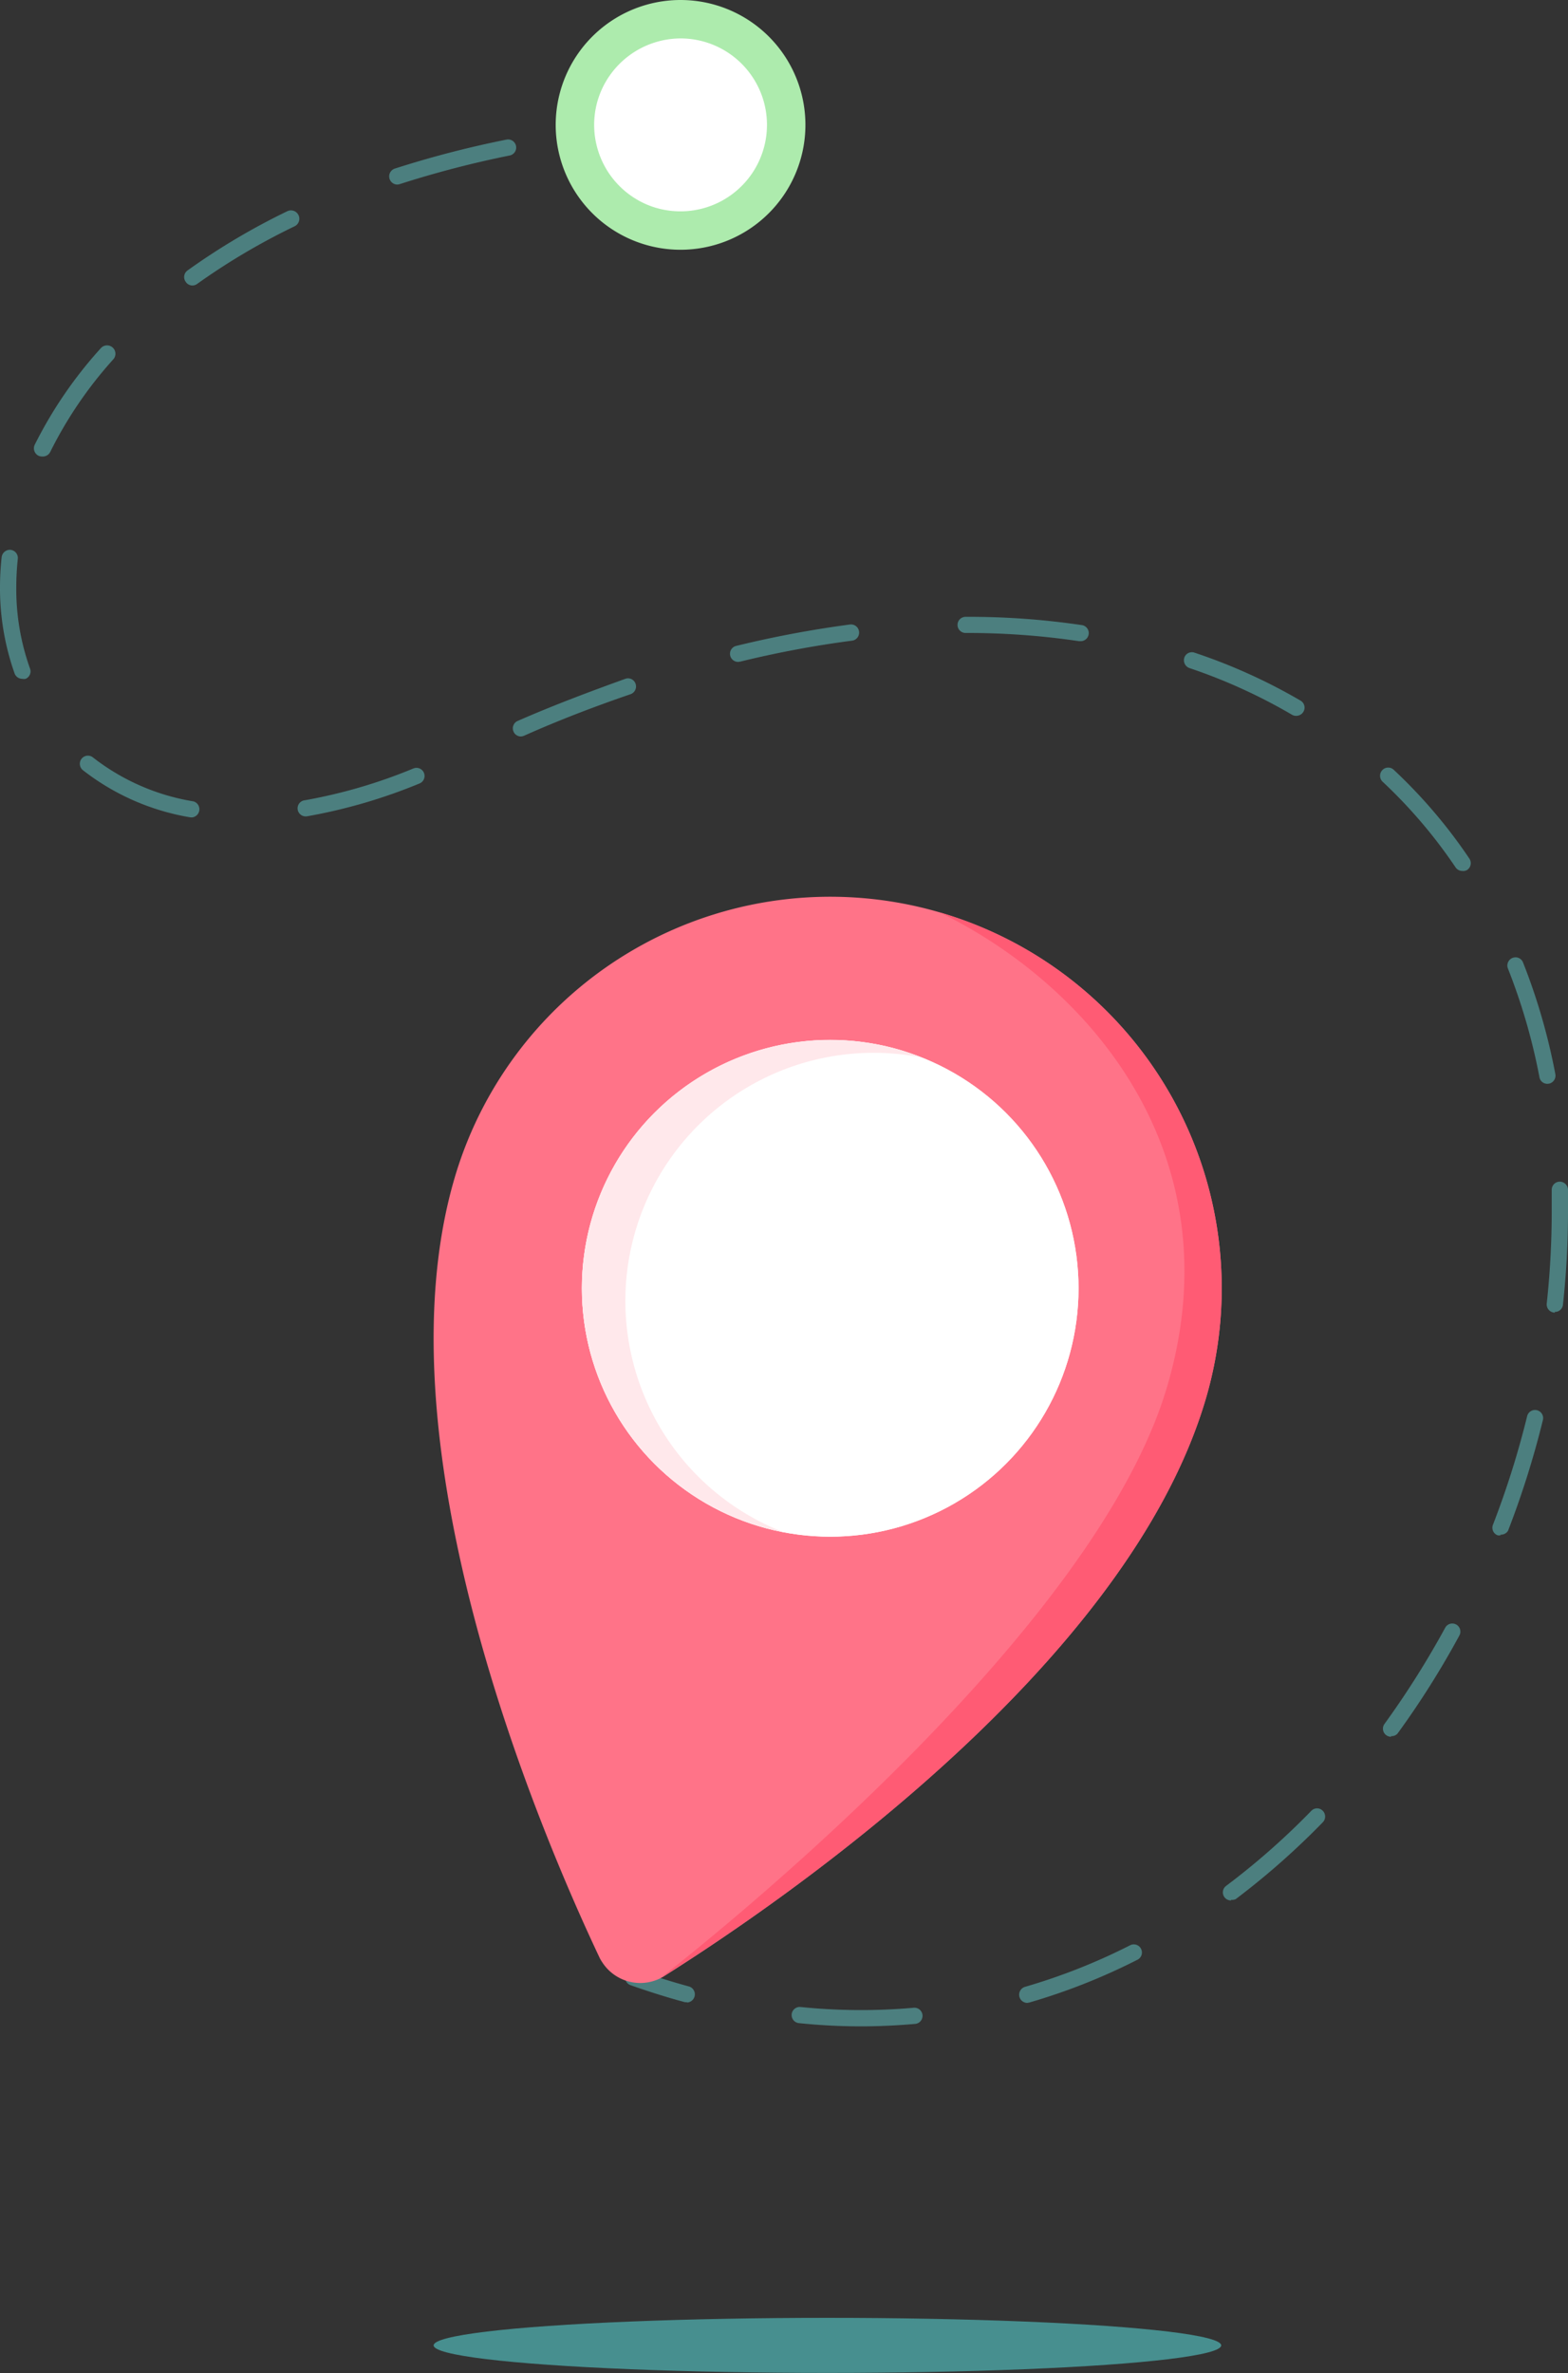 <svg xmlns="http://www.w3.org/2000/svg" viewBox="0 0 122.44 185.28"><rect x="0" y="0" width="122.44" height="185.28" fill="#333333" stroke="none"/><defs><style>.cls-1{opacity:0.5;}.cls-2{fill:#6cc;}.cls-3{fill:#ff7388;}.cls-4{fill:#fff;}.cls-5{fill:#ff5b74;}.cls-6{fill:#ffe8eb;}.cls-7{fill:#478f8f;}.cls-8{fill:#adebad;}</style></defs><g id="Layer_2" data-name="Layer 2"><g id="Layer_1-2" data-name="Layer 1"><g class="cls-1"><path class="cls-2" d="M53.64,156.32a.51.51,0,0,1-.17,0c-1.42-.38-2.86-.84-4.28-1.34a.64.64,0,0,1,.43-1.2c1.39.5,2.8.94,4.19,1.32a.64.64,0,0,1-.17,1.25Z"/><path class="cls-2" d="M67.26,158.21a46.86,46.86,0,0,1-4.87-.25.63.63,0,1,1,.12-1.26,46.66,46.66,0,0,0,8.84.06.63.63,0,1,1,.11,1.26C70.07,158.14,68.66,158.21,67.26,158.21Zm12.95-1.83a.64.64,0,0,1-.18-1.25,47.14,47.14,0,0,0,8.22-3.25.63.63,0,0,1,.85.28.63.63,0,0,1-.28.85,48.26,48.26,0,0,1-8.44,3.34Zm15.92-8a.63.63,0,0,1-.38-1.14,57.05,57.05,0,0,0,6.65-5.86.62.62,0,0,1,.89,0,.64.64,0,0,1,0,.9,59.63,59.63,0,0,1-6.8,6A.66.66,0,0,1,96.13,148.33Zm12.49-12.78a.63.63,0,0,1-.51-1,69.49,69.49,0,0,0,4.74-7.51.63.63,0,1,1,1.11.6,68.26,68.26,0,0,1-4.83,7.66A.62.62,0,0,1,108.62,135.55Zm8.55-15.73a.59.59,0,0,1-.23,0,.63.63,0,0,1-.36-.82,69.41,69.41,0,0,0,2.67-8.48.63.63,0,0,1,1.23.3,70.29,70.29,0,0,1-2.72,8.64A.64.64,0,0,1,117.17,119.82Zm4.24-17.39h-.07a.64.64,0,0,1-.56-.7,67.1,67.1,0,0,0,.39-7.14c0-.58,0-1.16,0-1.73a.63.63,0,0,1,.61-.65.65.65,0,0,1,.66.61c0,.59,0,1.18,0,1.77a67.13,67.13,0,0,1-.4,7.28A.63.63,0,0,1,121.41,102.43Zm-.58-17.86a.62.62,0,0,1-.62-.52,47,47,0,0,0-2.46-8.48.64.64,0,0,1,.36-.83.63.63,0,0,1,.82.36,47.9,47.9,0,0,1,2.52,8.71.64.64,0,0,1-.5.75ZM114.18,68a.63.63,0,0,1-.52-.28,39,39,0,0,0-5.71-6.7.64.64,0,0,1,0-.9.63.63,0,0,1,.9,0,40.22,40.22,0,0,1,5.89,6.92.64.64,0,0,1-.17.88A.61.61,0,0,1,114.18,68ZM15,63.82h-.11a18.59,18.59,0,0,1-8.42-3.69.64.64,0,0,1-.1-.89.63.63,0,0,1,.89-.1,17.29,17.29,0,0,0,7.85,3.43A.64.64,0,0,1,15,63.82Zm8.92-.08a.63.63,0,0,1-.1-1.26A40.76,40.76,0,0,0,32.28,60a.63.63,0,1,1,.48,1.17A42.14,42.14,0,0,1,24,63.73ZM40.68,57.5a.62.62,0,0,1-.58-.38.63.63,0,0,1,.32-.83C43.23,55.06,46.06,54,48.83,53a.62.62,0,0,1,.8.39.64.64,0,0,1-.39.81c-2.74.94-5.53,2-8.31,3.24A.74.74,0,0,1,40.68,57.5Zm60.52-1.61a.62.62,0,0,1-.32-.09,43,43,0,0,0-8-3.64.65.65,0,0,1-.4-.81.62.62,0,0,1,.8-.39,44,44,0,0,1,8.27,3.74.63.63,0,0,1,.23.87A.65.65,0,0,1,101.2,55.89ZM1.74,53a.64.64,0,0,1-.6-.42A19.94,19.94,0,0,1,0,45.89,21.4,21.4,0,0,1,.13,43.5a.65.65,0,0,1,.7-.57.64.64,0,0,1,.56.7,21.67,21.67,0,0,0-.12,2.26,18.44,18.44,0,0,0,1.07,6.3A.63.63,0,0,1,2,53,.6.6,0,0,1,1.74,53Zm55.9-1.32a.64.64,0,0,1-.62-.49.63.63,0,0,1,.47-.76,83.66,83.66,0,0,1,8.88-1.67.63.63,0,0,1,.71.55.63.63,0,0,1-.54.71,80.73,80.73,0,0,0-8.75,1.64Zm26.7-1.62h-.09a59,59,0,0,0-8.72-.64H75.4a.63.63,0,1,1,0-1.26h.13a60,60,0,0,1,8.9.64.63.63,0,0,1-.09,1.26ZM3.3,35.64A.67.67,0,0,1,3,35.58a.65.65,0,0,1-.29-.85A33.5,33.5,0,0,1,7.86,27.2a.63.63,0,0,1,1,.84,32.13,32.13,0,0,0-4.94,7.25A.64.64,0,0,1,3.3,35.64ZM15,22.29A.62.62,0,0,1,14.5,22a.63.63,0,0,1,.14-.88,52.61,52.61,0,0,1,7.8-4.63A.64.64,0,1,1,23,17.67a51.72,51.72,0,0,0-7.61,4.5A.63.63,0,0,1,15,22.29Zm16-7.88a.64.64,0,0,1-.19-1.24,79.66,79.66,0,0,1,8.74-2.27.63.63,0,1,1,.25,1.24,79.37,79.37,0,0,0-8.6,2.24A.69.69,0,0,1,31,14.41Z"/><path class="cls-2" d="M48.76,10.78a.64.64,0,0,1-.06-1.27c1.45-.15,2.94-.28,4.45-.38a.64.64,0,0,1,.67.6.63.63,0,0,1-.59.67c-1.49.1-3,.22-4.4.37Z"/></g><path class="cls-3" d="M94.17,109.17c-6.06,20.72-32.8,39.12-42.29,45.11a3.53,3.53,0,0,1-4.87-1.1,2.46,2.46,0,0,1-.22-.39C42,142.65,29.4,112.82,35.49,92a30.57,30.57,0,0,1,58.68,17.17Z"/><circle class="cls-4" cx="64.83" cy="100.59" r="19.39"/><path class="cls-5" d="M94.17,109.17A30.57,30.57,0,0,0,73.41,71.25c11.93,5.84,23,19.12,17.73,37-5.45,18.62-33.62,41.52-39.41,46.07l.15-.07C61.37,148.29,88.1,129.89,94.17,109.17Z"/><circle class="cls-4" cx="64.83" cy="100.59" r="19.39"/><path class="cls-6" d="M49.61,96.14A19.39,19.39,0,0,1,71.94,82.56c-.54-.22-1.1-.41-1.67-.59a19.39,19.39,0,0,0-10.89,37.22c.58.17,1.15.3,1.73.41A19.38,19.38,0,0,1,49.61,96.14Z"/><ellipse class="cls-7" cx="64.61" cy="183.12" rx="30.75" ry="2.15"/><path class="cls-4" d="M53.14,18a8,8,0,0,1-2.37-.36A8.25,8.25,0,1,1,60.4,5.84,8.14,8.14,0,0,1,61,12.12,8.3,8.3,0,0,1,53.14,18Z"/><path class="cls-8" d="M53.14,3h0a6.75,6.75,0,1,1,0,13.5,6.79,6.79,0,0,1-1.94-.28,6.76,6.76,0,0,1-4.52-8.41A6.79,6.79,0,0,1,53.14,3m0-3a9.75,9.75,0,1,0,2.8.41A9.76,9.76,0,0,0,53.14,0Z"/></g></g></svg>